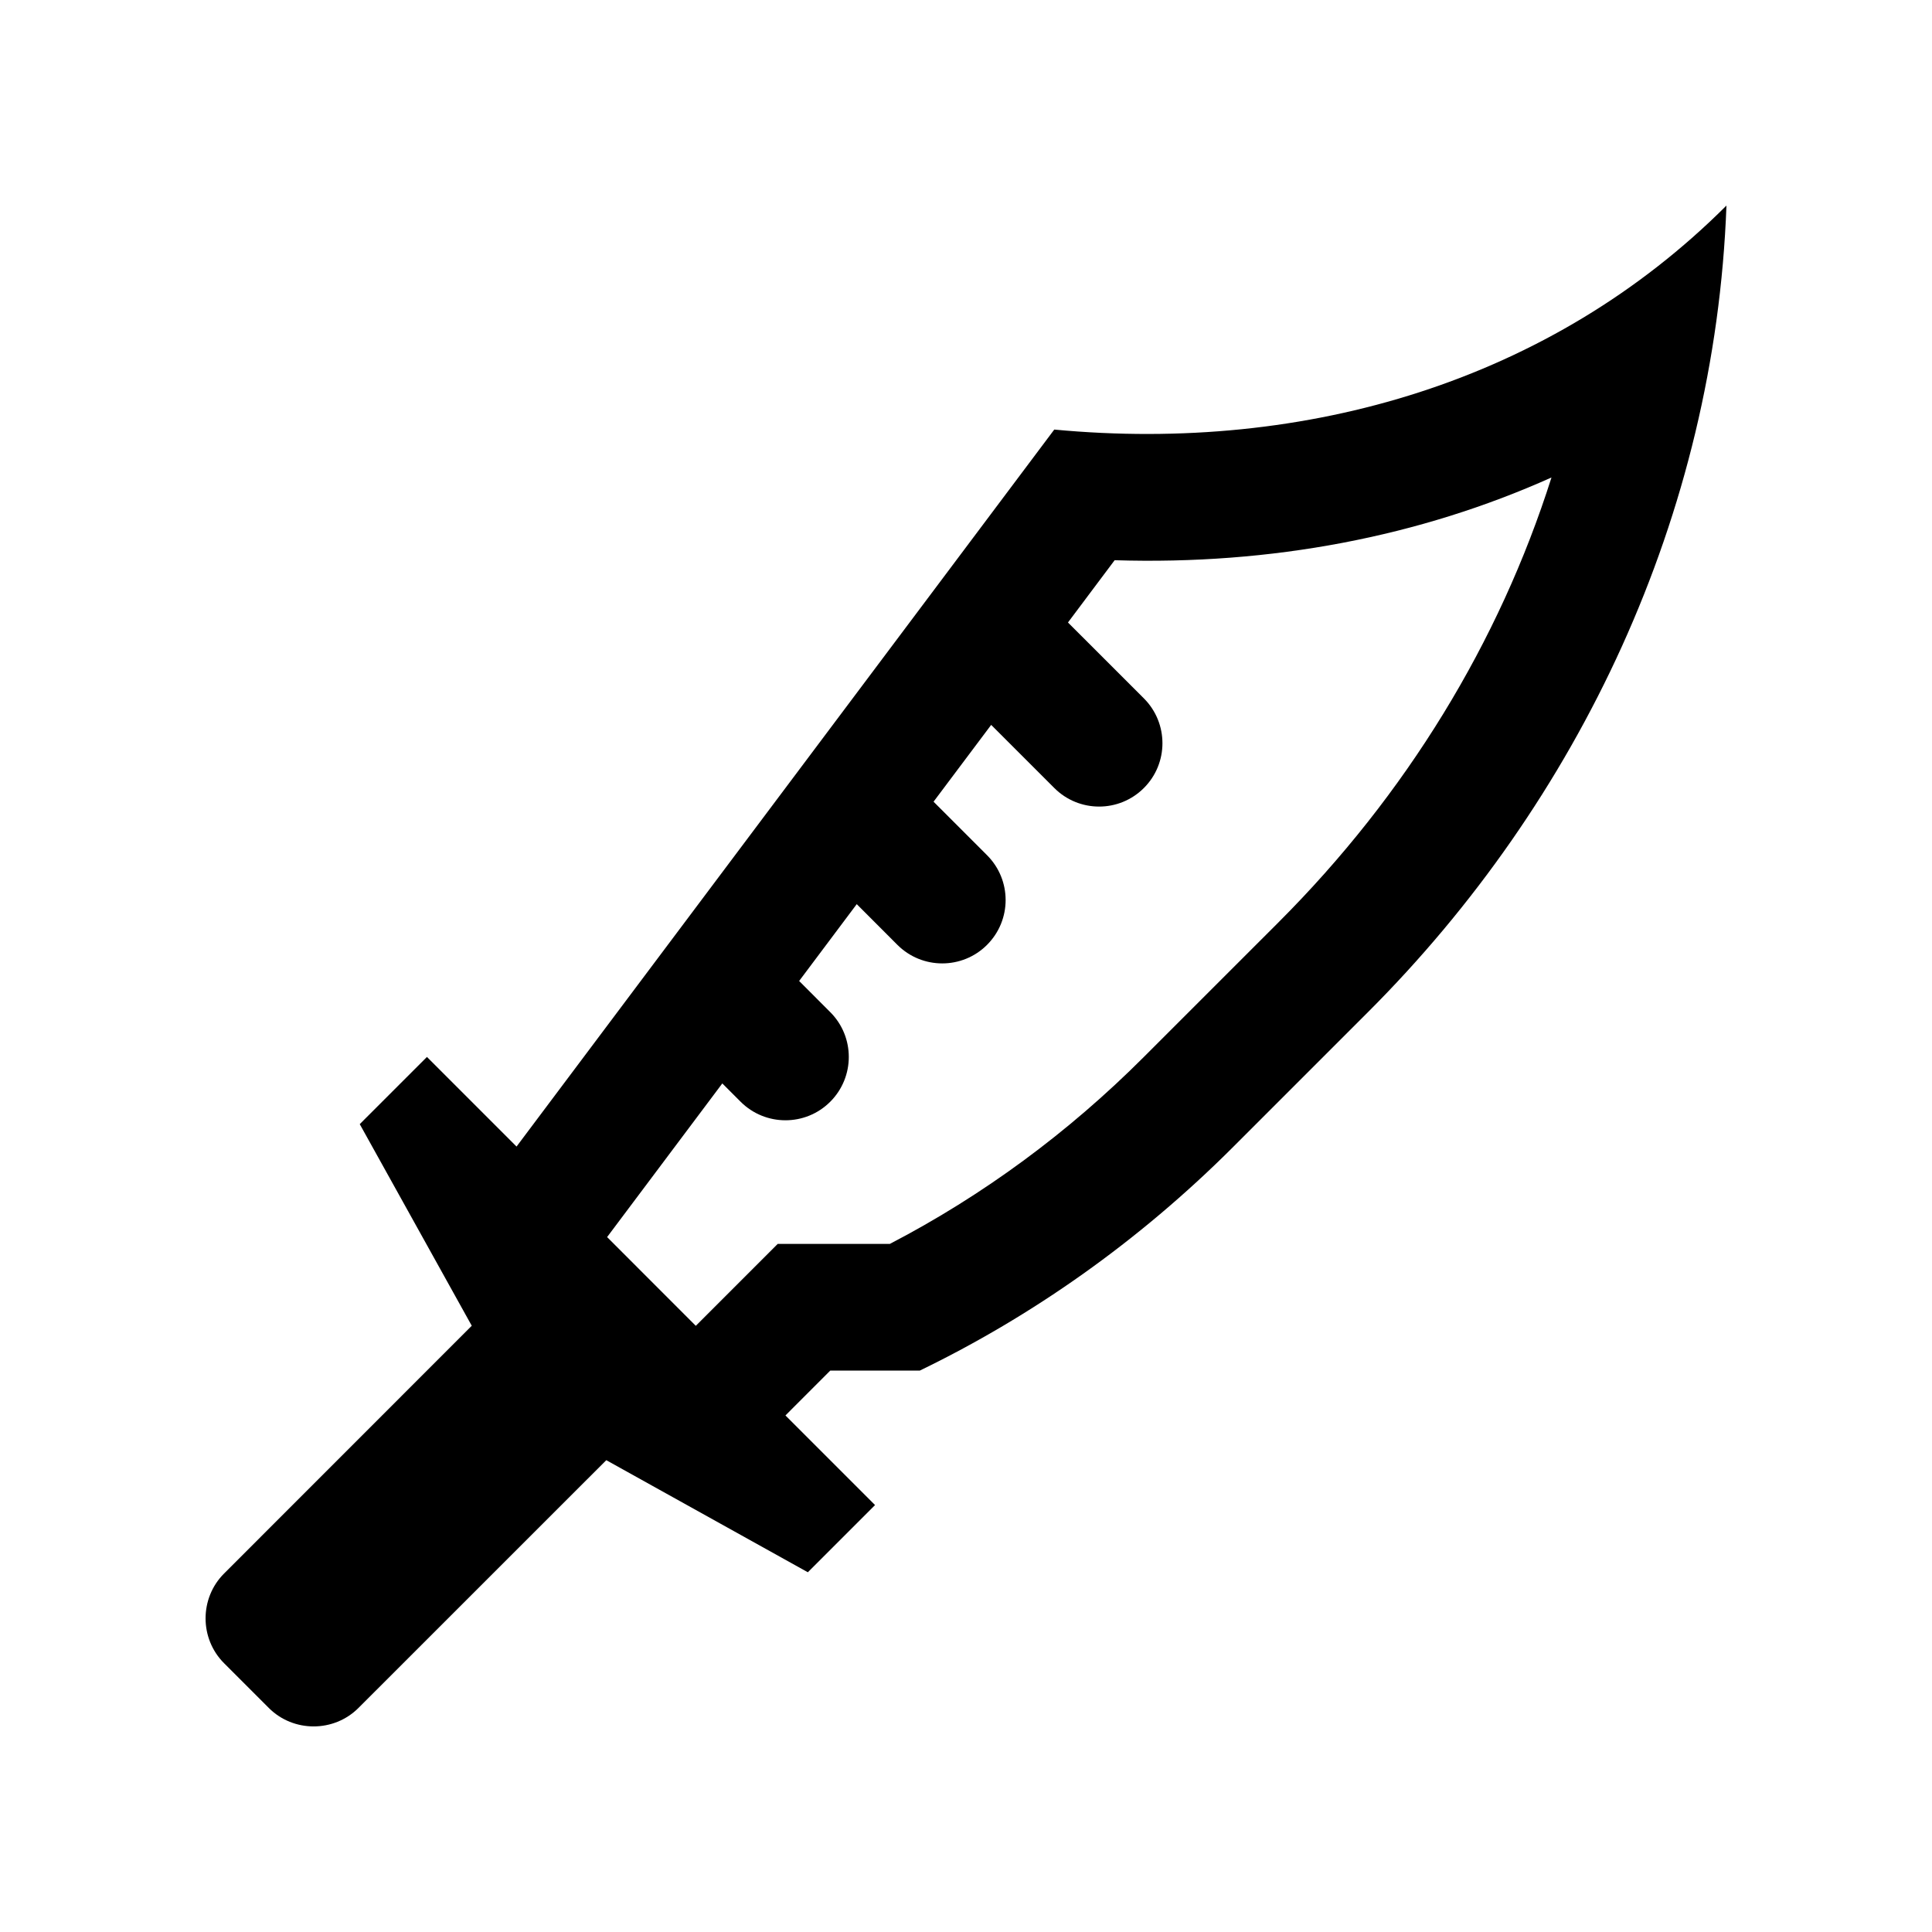 <?xml version="1.0" encoding="UTF-8"?>
<!-- Uploaded to: ICON Repo, www.svgrepo.com, Generator: ICON Repo Mixer Tools -->
<svg fill="#000000" width="800px" height="800px" version="1.1" viewBox="144 144 512 512" xmlns="http://www.w3.org/2000/svg">
 <path d="m423.39 257.84-142.5 190.01-23.746-23.75-17.809 17.809 29.684 53.43-65.648 65.672c-6.519 6.523-6.523 17.219-0.004 23.746l11.871 11.875c6.531 6.523 17.234 6.508 23.75 0l65.684-65.668 53.414 29.703 17.809-17.809-23.746-23.75 11.879-11.891h23.738c29.59-14.332 57.906-34.121 83.133-59.363l35.621-35.621c55.926-55.906 91.969-131.55 95.008-213.76-46.383 46.363-111.03 65.699-178.14 59.367zm59.383 130.63-35.633 35.629c-20.043 20.07-42.672 36.719-67.309 49.543h-29.727l-21.711 21.715-23.504-23.52 30.531-40.719 4.848 4.852c6.551 6.543 17.191 6.566 23.754 0 6.559-6.559 6.551-17.199 0-23.746l-8.242-8.254 15.266-20.363 10.777 10.793c6.559 6.543 17.191 6.559 23.75 0 6.578-6.574 6.566-17.207 0-23.766l-14.172-14.176 15.27-20.355 16.727 16.723c6.543 6.559 17.184 6.574 23.746 0 6.566-6.559 6.543-17.191 0-23.746l-20.121-20.117 12.367-16.5c41.574 1.289 80.816-6.246 115.77-21.926-13.84 43.617-38.492 84.051-72.387 117.93z"/>
</svg>
